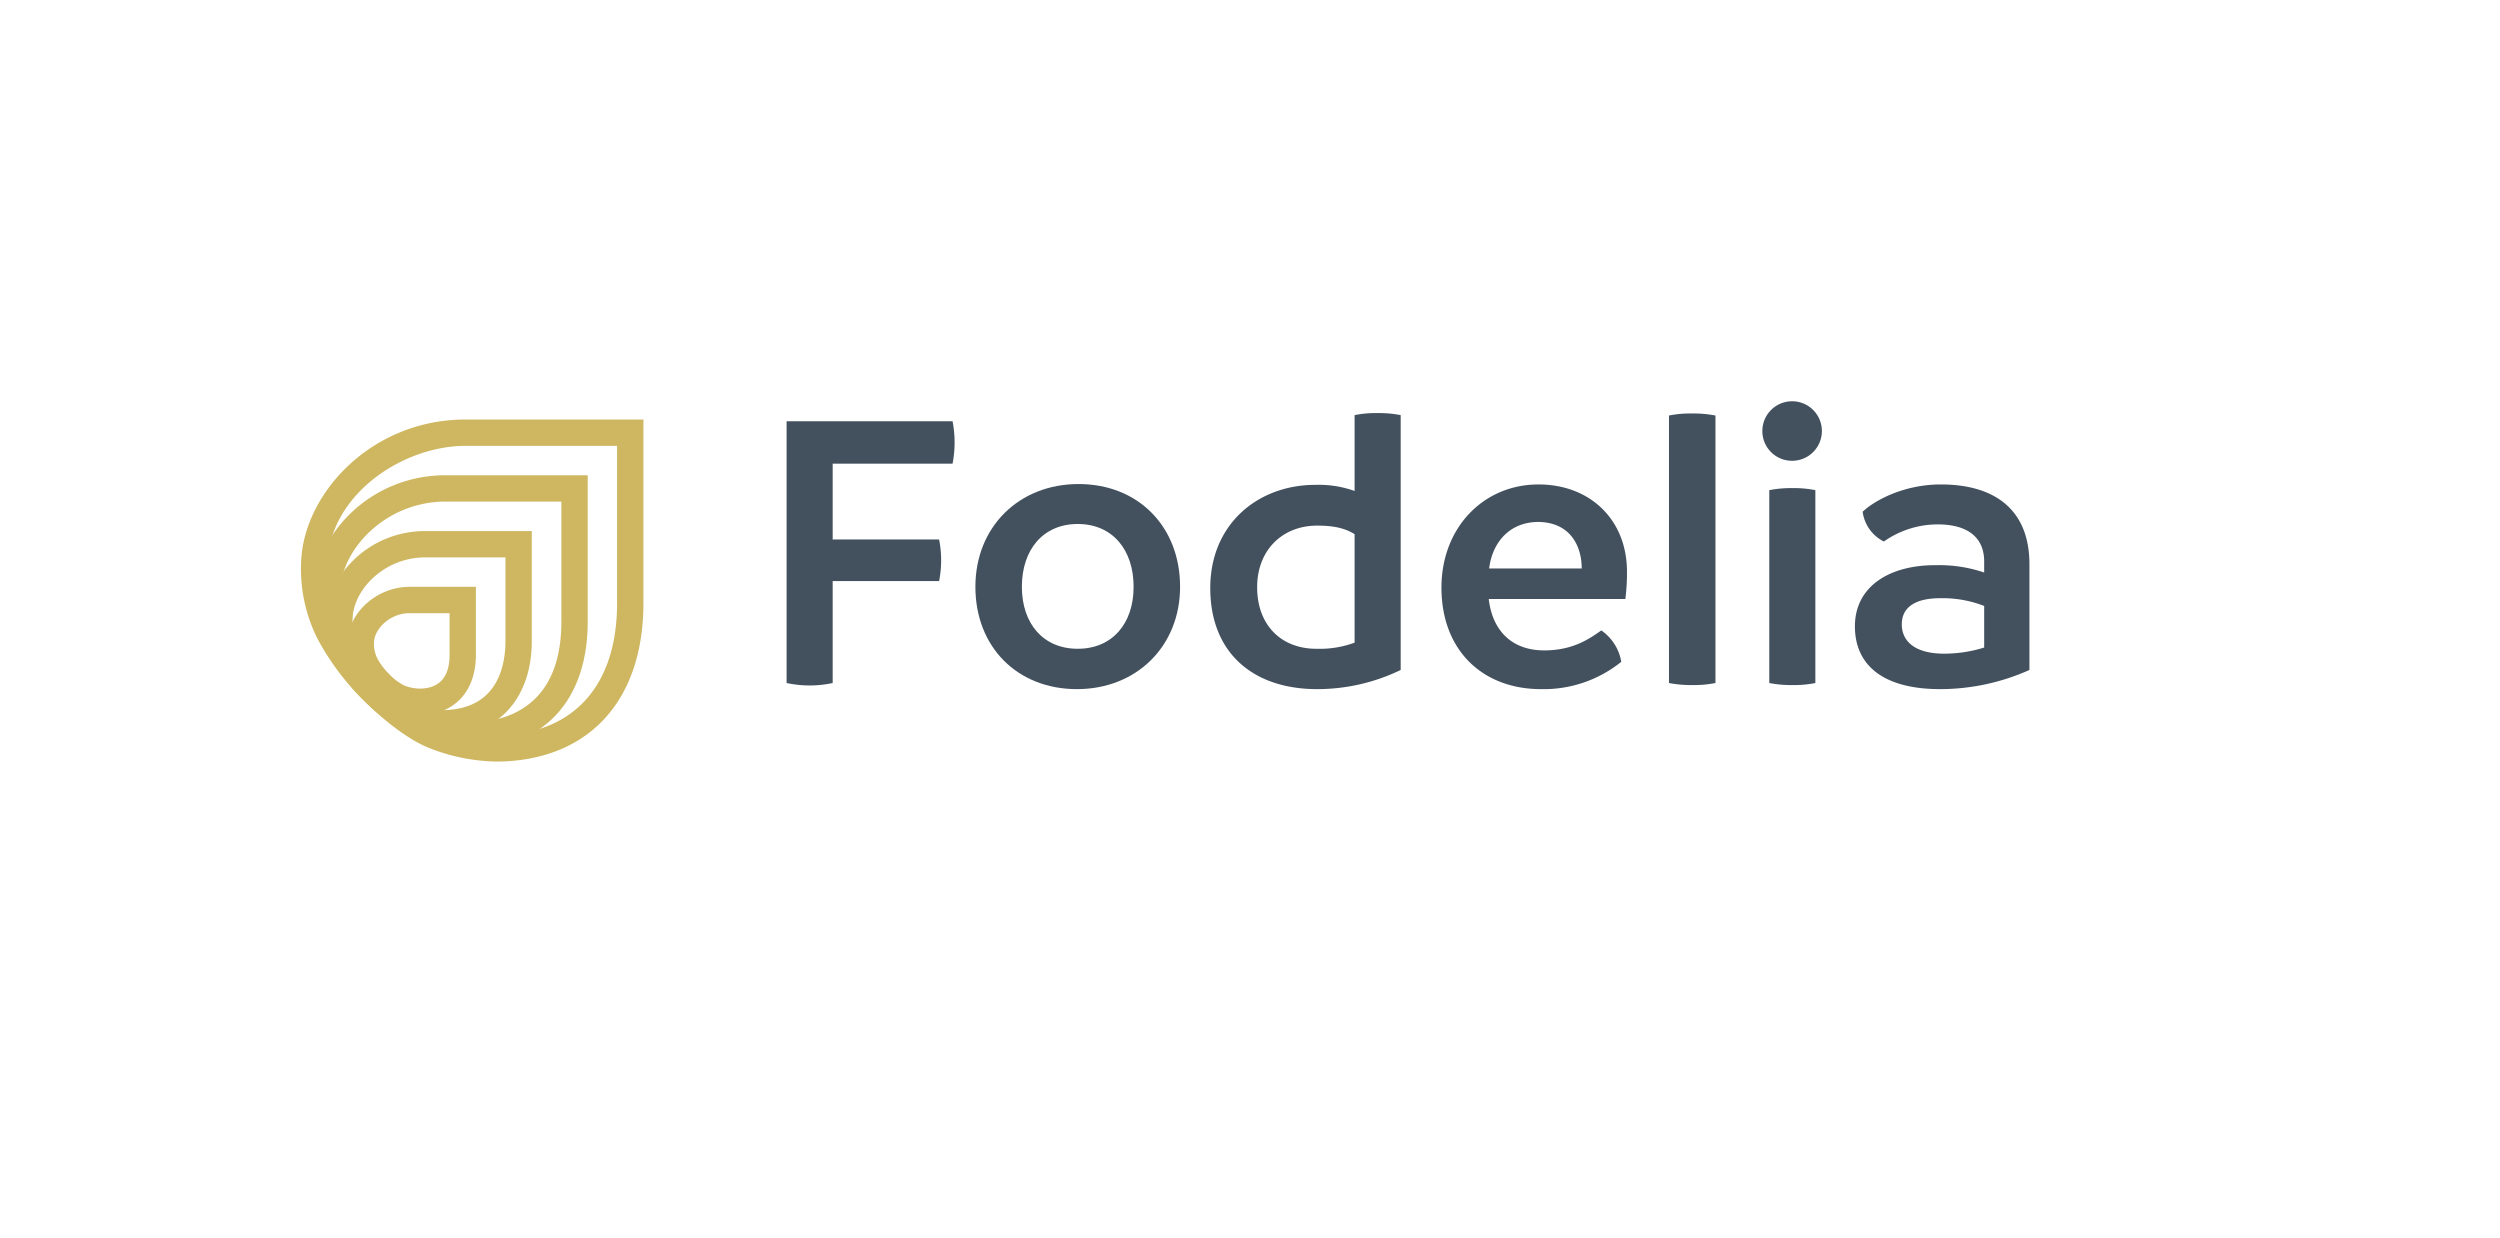 <svg id="Layer_1" data-name="Layer 1" xmlns="http://www.w3.org/2000/svg" viewBox="0 0 595.276 294.772">
  <defs>
    <style>
      .cls-1 {
        fill: #43515f;
      }

      .cls-2 {
        fill: #ceb760;
      }
    </style>
  </defs>
  <title>Fodelia logo</title>
  <g>
    <path class="cls-1" d="M198.269,110.399v18.06h25.341a25.502,25.502,0,0,1,0,9.903H198.269v24.272a26.093,26.093,0,0,1-5.534.583,26.562,26.562,0,0,1-5.437-.583v-62.333H226.814a26.502,26.502,0,0,1,0,10.098Z"/>
    <path class="cls-1" d="M232.251,139.72c0-14.272,10.389-24.467,24.564-24.467s24.176,10.098,24.176,24.467c0,14.176-10.389,24.37-24.564,24.37S232.251,154.09,232.251,139.72Zm37.672,0c0-8.835-5.049-14.952-13.302-14.952s-13.302,6.117-13.302,14.952c0,8.738,5.049,14.759,13.302,14.759S269.923,148.459,269.923,139.72Z"/>
    <path class="cls-1" d="M333.518,98.845v60.682a45.621,45.621,0,0,1-19.904,4.563c-15.146,0-25.438-8.544-25.438-24.078,0-15.146,11.262-24.564,25.049-24.564a25.377,25.377,0,0,1,9.321,1.456V98.845a25.176,25.176,0,0,1,5.438-.485A27.231,27.231,0,0,1,333.518,98.845ZM322.546,153.022V127.196c-2.621-1.65-5.632-2.039-8.933-2.039-8.155,0-14.272,5.729-14.272,14.661,0,9.029,5.729,14.661,14.078,14.661A24.024,24.024,0,0,0,322.546,153.022Z"/>
    <path class="cls-1" d="M387.014,142.633H354.488c.873,7.573,5.534,12.233,13.204,12.233,6.699,0,10.583-2.621,13.593-4.757a11.364,11.364,0,0,1,4.758,7.476,29.44,29.44,0,0,1-19.127,6.505c-13.787,0-23.69-9.126-23.69-24.176,0-14.272,10-24.563,23.107-24.563,12.331,0,21.069,8.446,21.069,20.777A49.767,49.767,0,0,1,387.014,142.633ZM376.625,135.351c0-5.437-2.816-10.971-10.292-11.068-6.797,0-10.972,4.758-11.748,11.068Z"/>
    <path class="cls-1" d="M397.401,162.634V98.942a25.223,25.223,0,0,1,5.437-.485,27.647,27.647,0,0,1,5.632.485v63.692a26.075,26.075,0,0,1-5.534.485A27.826,27.826,0,0,1,397.401,162.634Z"/>
    <path class="cls-1" d="M419.634,102.729a7.088,7.088,0,1,1,7.185,6.99A7.067,7.067,0,0,1,419.634,102.729Zm1.65,59.905V116.71a26.709,26.709,0,0,1,5.534-.485,25.803,25.803,0,0,1,5.438.485v45.925a25.176,25.176,0,0,1-5.438.485A27.225,27.225,0,0,1,421.284,162.634Z"/>
    <path class="cls-1" d="M483.229,134.38v25.146a52.039,52.039,0,0,1-21.264,4.563c-13.593,0-20.292-5.729-20.292-14.952,0-9.515,8.253-14.66,19.418-14.563a33.261,33.261,0,0,1,11.36,1.748v-2.622c0-5.534-3.689-8.835-11.068-8.835a22.252,22.252,0,0,0-12.816,4.078,9.276,9.276,0,0,1-5.049-7.088c2.719-2.622,9.709-6.505,18.642-6.505C474.296,115.351,483.229,120.788,483.229,134.38Zm-20.293,21.264a32.07,32.07,0,0,0,9.516-1.457v-9.903a27.314,27.314,0,0,0-10.486-1.845c-5.437,0-9.126,1.845-9.126,6.214C452.839,152.828,456.14,155.644,462.936,155.644Z"/>
  </g>
  <path class="cls-2" d="M118.406,181.337a45.186,45.186,0,0,1-16.311-3.27c-3.296-1.278-9.042-4.866-15.283-11.106A59.813,59.813,0,0,1,75.483,151.863a37.141,37.141,0,0,1-3.744-18.806C72.768,117.023,88.728,99.891,110.857,99.891h42.347v43.877c-.053,22.579-12.449,36.61-33.161,37.533C119.501,181.325,118.953,181.337,118.406,181.337Zm-7.524-75.175c-14.745,0-31.851,11.192-32.884,27.296A30.765,30.765,0,0,0,81.087,149.047a53.628,53.628,0,0,0,10.159,13.478c5.557,5.557,10.539,8.695,13.115,9.694a37.965,37.965,0,0,0,15.404,2.817c17.221-.767,27.124-12.17,27.169-31.283V106.162H110.882Z"/>
  <path class="cls-2" d="M112.004,178.302a36.057,36.057,0,0,1-13.018-2.607c-3.428-1.33-7.991-4.639-12.203-8.851a47.508,47.508,0,0,1-8.998-11.997,29.744,29.744,0,0,1-3.003-15.076c.826-12.864,13.601-26.609,31.312-26.609H139.935v35.042c-.042,18.087-9.991,29.329-26.617,30.07Q112.664,178.302,112.004,178.302Zm-5.9-58.87c-13.993,0-24.433,10.918-25.063,20.739a23.38,23.38,0,0,0,2.347,11.857,41.314,41.314,0,0,0,7.829,10.381c4.276,4.276,8.079,6.679,10.036,7.438a29.072,29.072,0,0,0,11.786,2.16c7.682-.342,20.576-3.893,20.625-23.813v-28.762H106.104Z"/>
  <path class="cls-2" d="M105.53,175.353a26.975,26.975,0,0,1-9.741-1.947c-2.588-1.004-6.003-3.473-9.134-6.604a35.241,35.241,0,0,1-6.678-8.911,22.436,22.436,0,0,1-2.266-11.362c.623-9.707,10.228-20.079,23.539-20.079h25.373v26.243c-.032,13.412-7.735,22.087-20.104,22.638C106.192,175.346,105.861,175.353,105.53,175.353ZM101.259,132.721c-9.657,0-16.858,7.48-17.289,14.209A16.076,16.076,0,0,0,85.58,155.074a29.078,29.078,0,0,0,5.509,7.293,24.07,24.07,0,0,0,6.967,5.192,20.364,20.364,0,0,0,8.184,1.507c12.246-.546,14.098-10.502,14.112-16.388V132.721H101.259Z"/>
  <path class="cls-2" d="M99.967,170.243a16.662,16.662,0,0,1-6.029-1.199,18.395,18.395,0,0,1-5.661-4.06,21.399,21.399,0,0,1-4.049-5.416,14.132,14.132,0,0,1-1.429-7.156c.441-6.882,7.187-12.684,14.739-12.684h15.777v16.28c-.021,8.423-4.896,13.872-12.724,14.221C100.383,170.239,100.175,170.243,99.967,170.243Zm-2.424-24.242c-4.612,0-8.28,3.594-8.486,6.814a7.871,7.871,0,0,0,.773,3.936,15.452,15.452,0,0,0,2.881,3.8,12.675,12.675,0,0,0,3.496,2.647,10.224,10.224,0,0,0,4.104.767c4.452-.198,6.718-2.879,6.732-7.966v-9.997h-9.5Z"/>
</svg>
